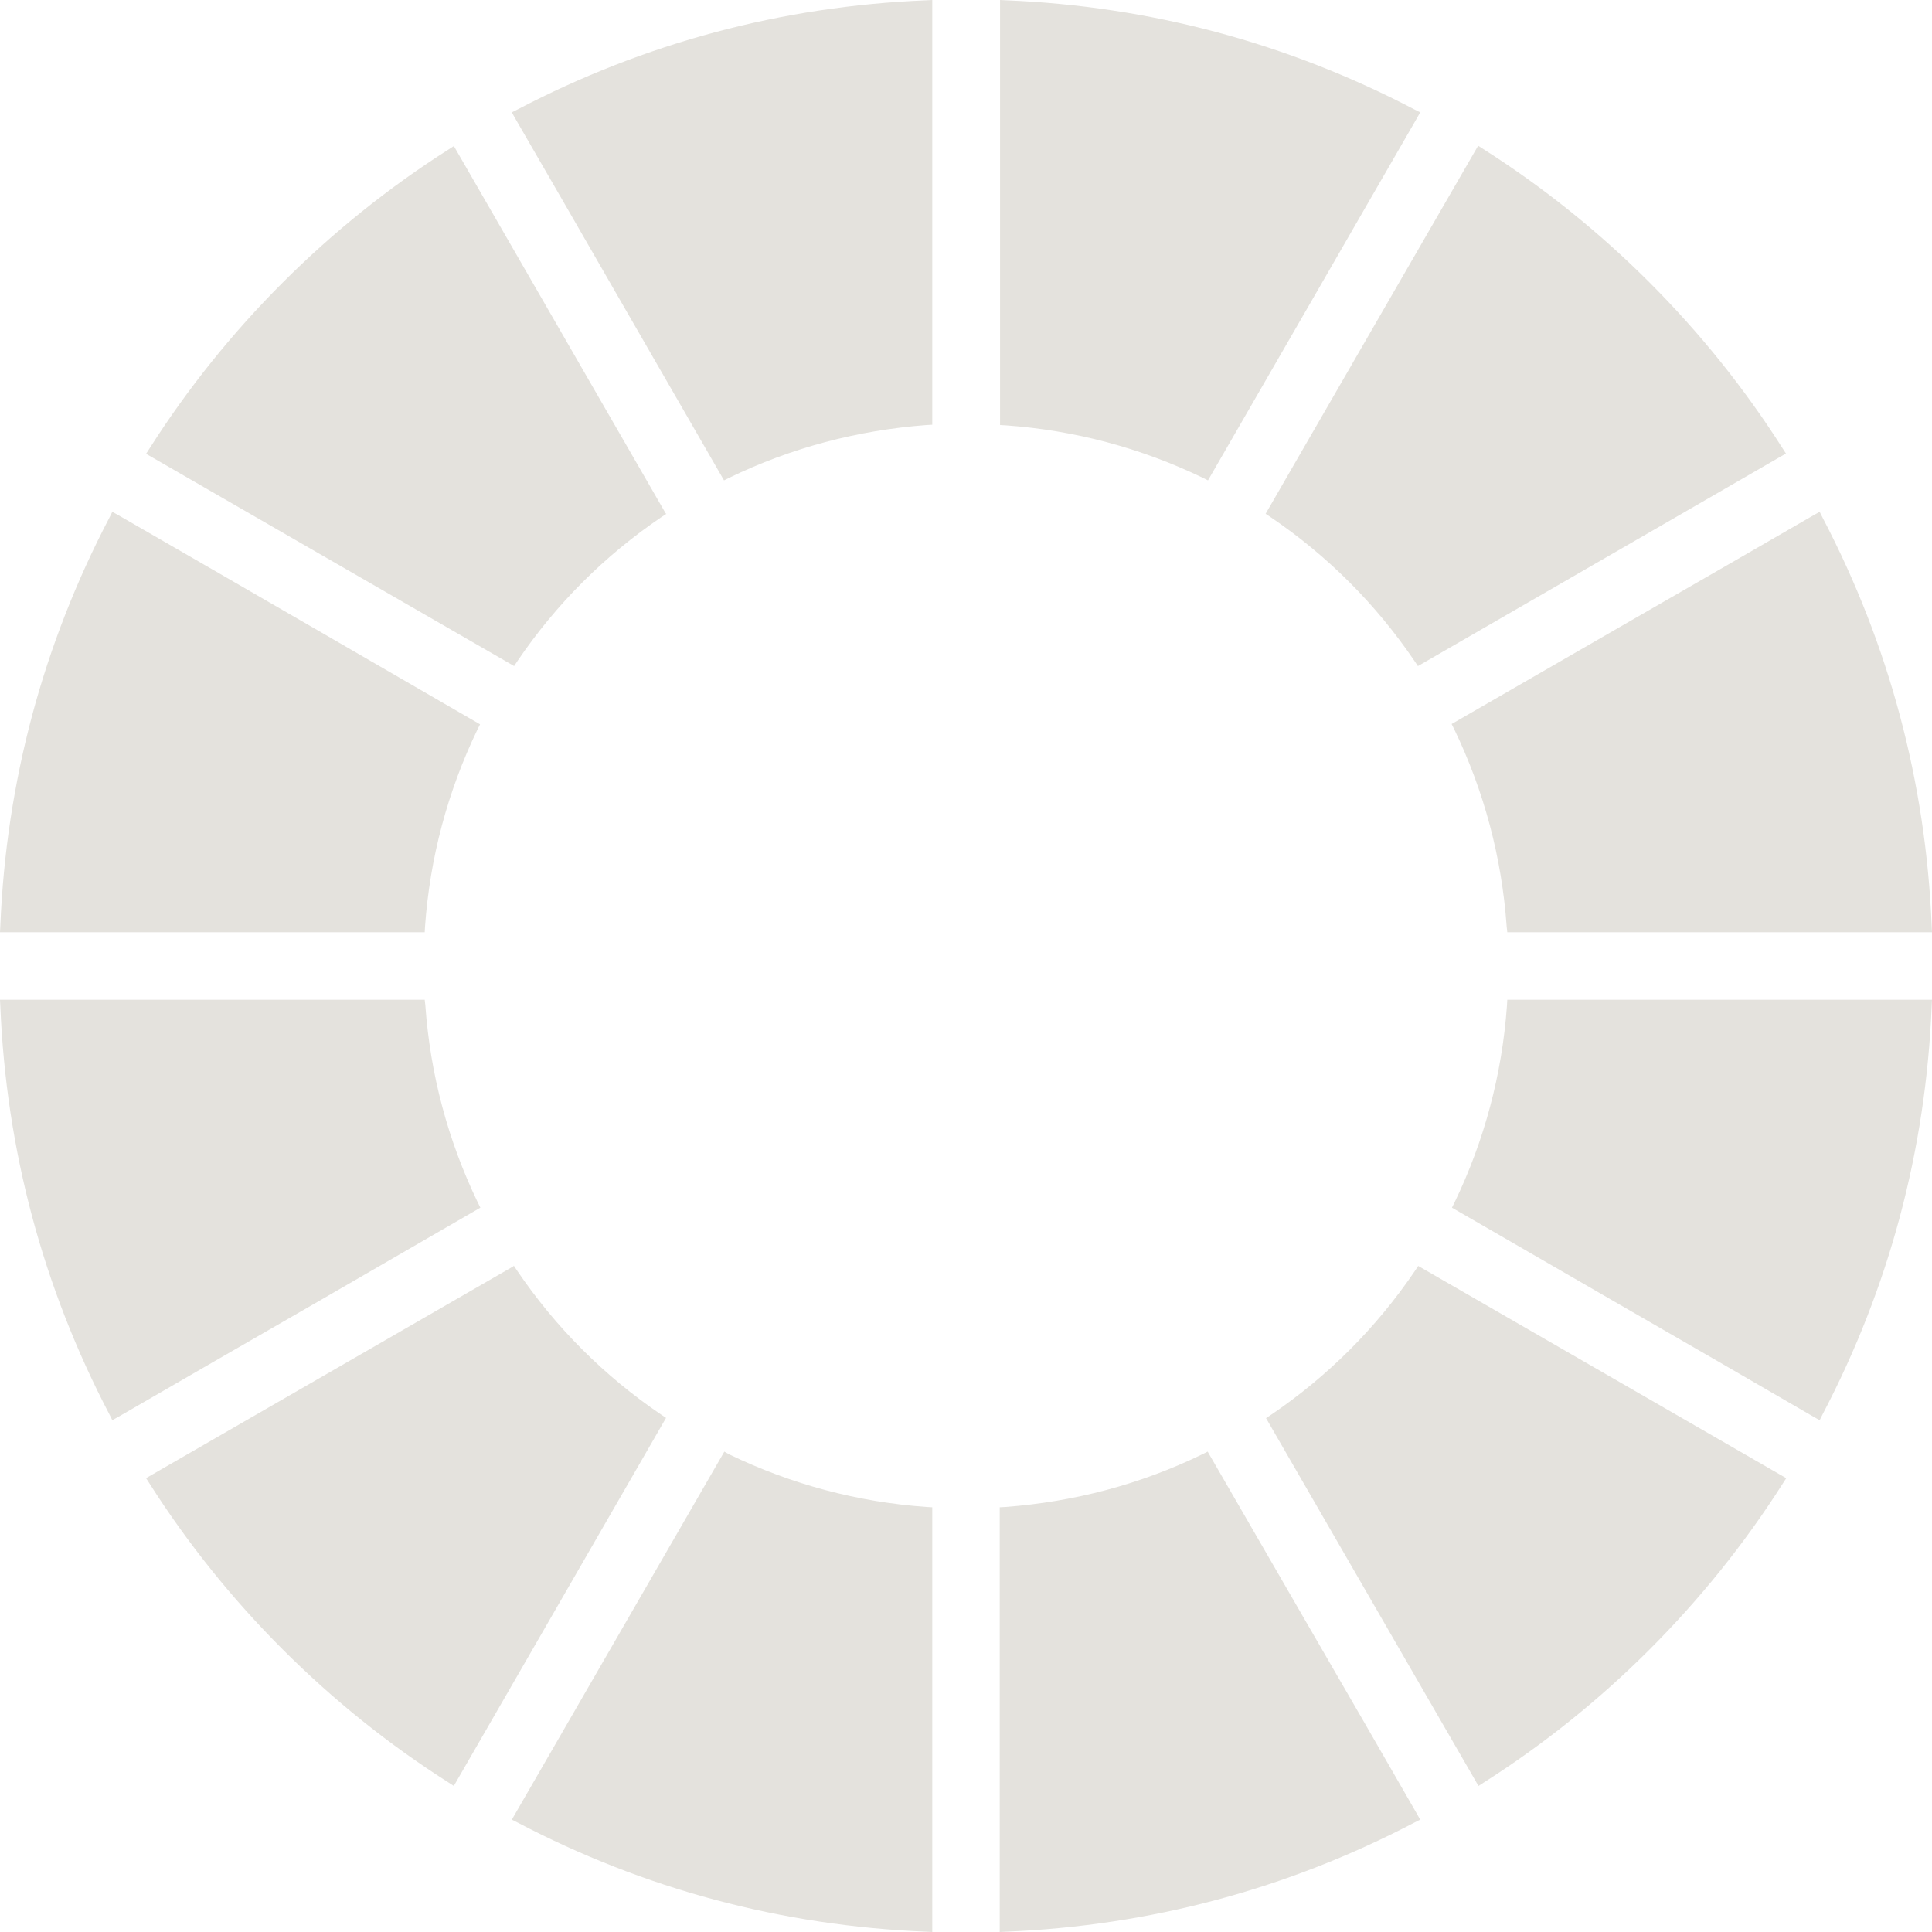<?xml version="1.0" encoding="UTF-8" standalone="no"?><svg xmlns="http://www.w3.org/2000/svg" xmlns:xlink="http://www.w3.org/1999/xlink" fill="#000000" height="590" preserveAspectRatio="xMidYMid meet" version="1" viewBox="5.0 5.0 590.0 590.0" width="590" zoomAndPan="magnify"><g id="change1_1"><path d="M436.9,38.4l1.8,0.9l-1,1.8c-9.4,16.3-20.5,35.5-31.6,54.8l-32.2,55.8l-1.6-0.8c-18.9-9.1-39.1-14.5-60.1-16 l-1.8-0.1V5l2,0.1C356.2,6.9,398.1,18.1,436.9,38.4z M465.3,289.7H595l-0.1-2c-1.8-43.9-13-85.8-33.3-124.6l-0.9-1.8l-1.8,1 c-16,9.3-35,20.2-53.9,31.1l-56.7,32.7l0.8,1.6c9.1,18.9,14.5,39.1,16,60.1L465.3,289.7z M208.3,161.8L143.6,49.6l-1.7,1.1 c-36.5,23.2-68,54.7-91.2,91.2l-1.1,1.7l0.2,0.1l112.2,64.7l1-1.5c11.8-17.4,26.6-32.2,44-44l1.5-1L208.3,161.8z M101,196.9 c-20.9-12.1-42.2-24.4-59.9-34.6l-1.8-1l-0.9,1.8C18.1,201.9,6.9,243.8,5.1,287.7l-0.1,2h129.7l0.1-1.8c1.5-21,6.9-41.2,16-60.1 l0.8-1.6L101,196.9z M287.9,134.8l1.8-0.1V5l-2,0.1c-43.9,1.8-85.8,13-124.6,33.3l-1.8,0.9l1,1.8c9.9,17.1,21.7,37.5,33.3,57.7 l30.5,52.9l1.6-0.8C246.7,141.7,266.9,136.4,287.9,134.8z M438.2,208.3l112.2-64.8l-1.1-1.7c-23.2-36.5-54.7-68-91.2-91.2l-1.7-1.1 l-64.9,112.4l1.5,1c17.4,11.8,32.2,26.6,44,44l1,1.5L438.2,208.3z M497.7,402.3c21.4,12.3,43.1,24.9,61.2,35.4l1.8,1l0.9-1.8 c20.3-38.7,31.5-80.6,33.3-124.6l0.1-2H465.3l-0.1,1.8c-1.5,21-6.9,41.2-16,60.1l-0.8,1.6L497.7,402.3z M161.8,391.7L49.6,456.4 l1.1,1.7c23.2,36.5,54.7,68,91.2,91.2l1.7,1.1l0.1-0.2l64.7-112.2l-1.5-1c-17.4-11.8-32.2-26.6-44-44l-1-1.5L161.8,391.7z M312.1,465.2l-1.8,0.1V595l2-0.1c43.9-1.8,85.8-13,124.6-33.3l1.8-0.9l-1-1.8c-10-17.4-22-38.2-33.9-58.7l-30-51.9l-1.6,0.8 C353.3,458.3,333.1,463.6,312.1,465.2z M134.7,310.3H5l0.1,2c1.8,43.9,13,85.8,33.3,124.6l0.9,1.8l1.8-1 c18.3-10.6,40.5-23.4,62.2-35.9l48.4-28l-0.8-1.6c-9.1-18.9-14.5-39.1-16-60.1L134.7,310.3z M226.2,448.3l-64.9,112.4l1.8,0.9 c38.7,20.3,80.6,31.5,124.6,33.3l2,0.1V465.3l-1.8-0.1c-21-1.5-41.2-6.9-60.1-16L226.2,448.3z M391.7,438.2l64.8,112.2l1.7-1.1 c36.5-23.2,68-54.7,91.2-91.2l1.1-1.7l-0.2-0.1l-112.2-64.7l-1,1.5c-11.8,17.4-26.6,32.2-44,44l-1.5,1L391.7,438.2z" fill="#e4e2dd"/></g></svg>